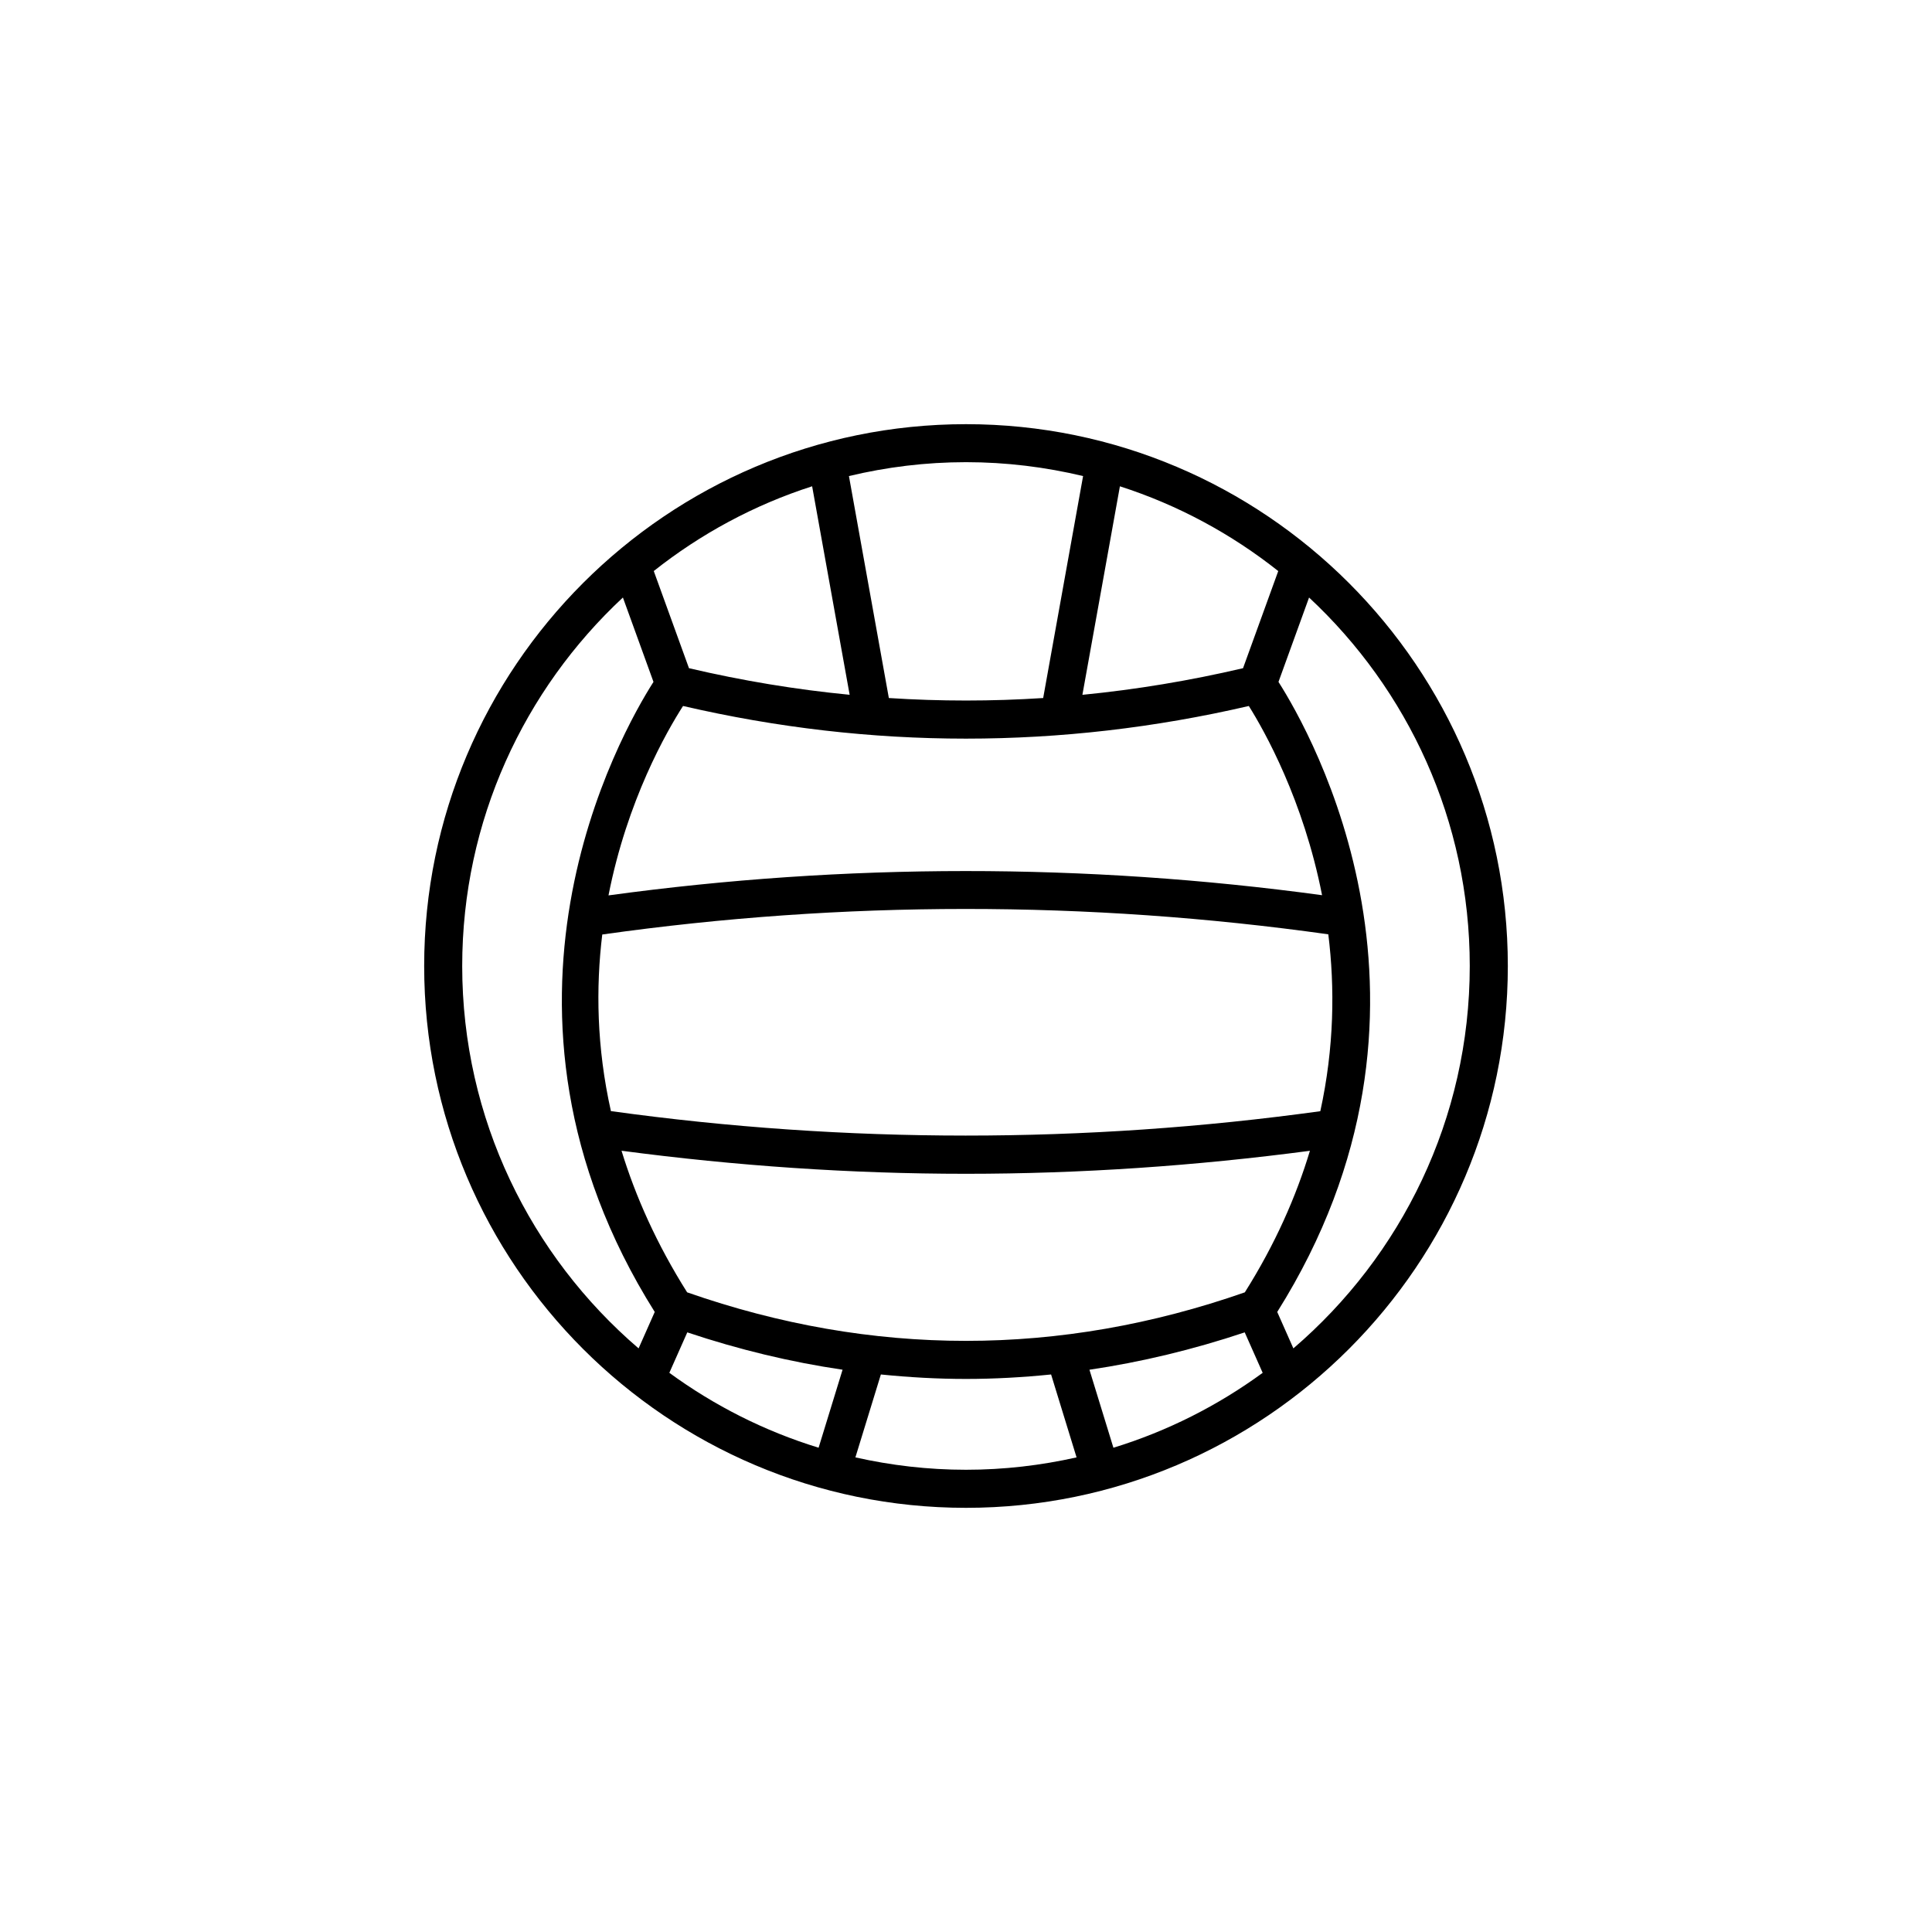 <?xml version="1.0" encoding="UTF-8"?>
<!-- Uploaded to: SVG Repo, www.svgrepo.com, Generator: SVG Repo Mixer Tools -->
<svg fill="#000000" width="800px" height="800px" version="1.1" viewBox="144 144 512 512" xmlns="http://www.w3.org/2000/svg">
 <path d="m400 256.41c-79.172 0-143.59 64.41-143.59 143.59 0 79.172 64.41 143.59 143.59 143.59 79.172 0 143.59-64.414 143.59-143.59 0-79.176-64.414-143.59-143.59-143.59zm73.863 240.68 4.758 10.723c-11.859 8.672-25.191 15.445-39.555 19.852l-6.352-20.672c13.738-2.027 27.465-5.332 41.148-9.902zm0.035-10.609c-49.047 17.148-98.762 17.148-147.8 0-8.098-12.844-13.672-25.414-17.387-37.523 30.309 4.012 60.789 6.109 91.281 6.109 30.445 0 60.887-2.098 91.152-6.098-3.664 12.145-9.191 24.719-17.25 37.512zm-147.76 10.609c13.68 4.574 27.402 7.879 41.152 9.898l-6.352 20.672c-14.363-4.402-27.695-11.18-39.555-19.852zm167.76-58.613c-62.398 8.625-125.61 8.621-188-0.023-3.789-16.914-4.004-32.727-2.293-46.801 63.863-9.012 128.55-9.027 192.41-0.047 1.746 14.125 1.574 29.977-2.117 46.871zm-188.64-57.191c4.953-25.227 15.434-43.465 19.754-50.195 49.766 11.539 100.17 11.539 149.94 0.004 4.176 6.664 14.469 24.953 19.41 50.141-62.777-8.547-126.32-8.531-189.1 0.051zm21.328-60.207-9.332-25.75c12.402-9.828 26.57-17.508 41.969-22.461l9.941 55.258c-14.227-1.379-28.43-3.731-42.578-7.047zm146.83 0c-14.148 3.309-28.348 5.664-42.57 7.055l9.941-55.258c15.391 4.949 29.562 12.629 41.961 22.461zm-42.387-50.918-10.578 58.824c-13.629 0.883-27.27 0.883-40.898 0l-10.578-58.824c9.965-2.383 20.344-3.68 31.031-3.68 10.68 0 21.059 1.301 31.023 3.68zm-164.54 129.83c0-38.516 16.414-73.254 42.586-97.645l8.105 22.363c-8.73 13.672-50.168 86.621 0.332 166.97l-4.281 9.656c-28.578-24.504-46.742-60.832-46.742-101.34zm104.2 130.23 6.75-21.973c7.516 0.762 15.035 1.184 22.555 1.184 7.516 0 15.039-0.422 22.555-1.184l6.75 21.973c-9.434 2.121-19.23 3.281-29.301 3.281-10.074 0-19.871-1.16-29.309-3.281zm116.07-28.883-4.281-9.656c50.5-80.348 9.062-153.29 0.332-166.97l8.105-22.363c26.172 24.391 42.586 59.125 42.586 97.645 0 40.512-18.164 76.84-46.742 101.34z"/>
</svg>